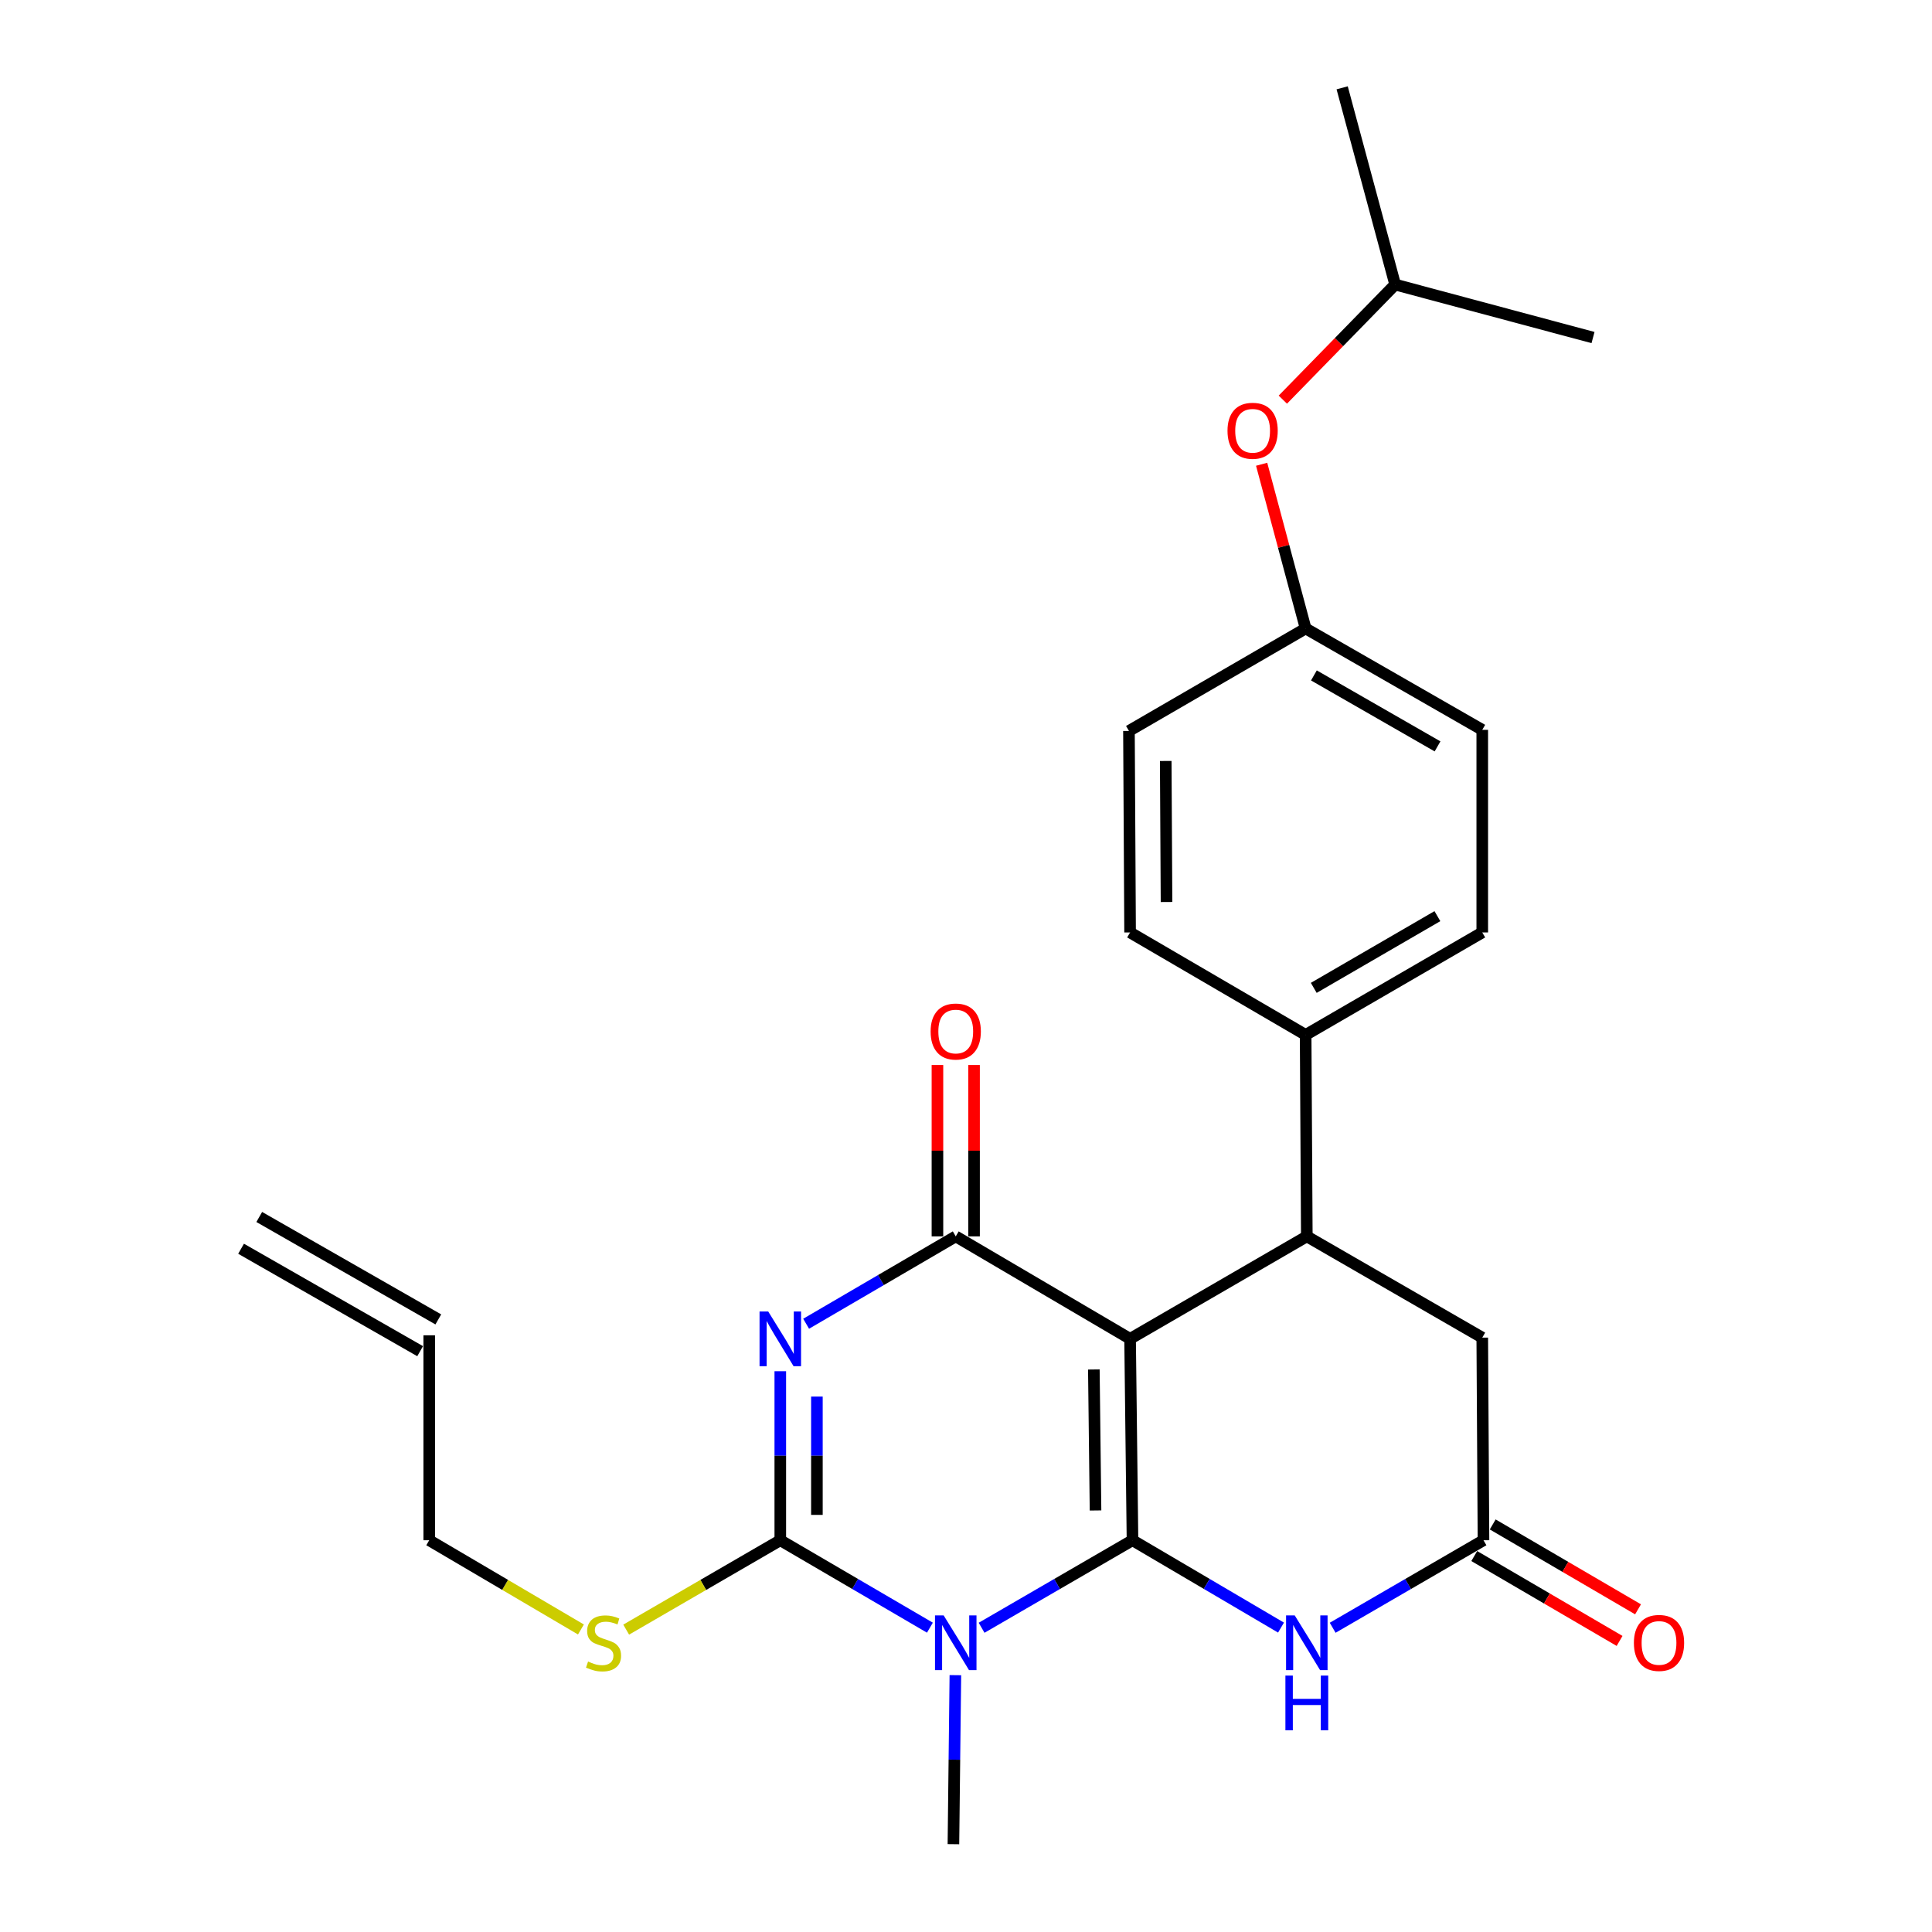 <?xml version='1.0' encoding='iso-8859-1'?>
<svg version='1.1' baseProfile='full'
              xmlns='http://www.w3.org/2000/svg'
                      xmlns:rdkit='http://www.rdkit.org/xml'
                      xmlns:xlink='http://www.w3.org/1999/xlink'
                  xml:space='preserve'
width='1000px' height='1000px' viewBox='0 0 1000 1000'>
<!-- END OF HEADER -->
<rect style='opacity:1.0;fill:#FFFFFF;stroke:none' width='1000' height='1000' x='0' y='0'> </rect>
<path class='bond-0' d='M 586.175,797.23 L 584.933,692.978' style='fill:none;fill-rule:evenodd;stroke:#000000;stroke-width:6px;stroke-linecap:butt;stroke-linejoin:miter;stroke-opacity:1' />
<path class='bond-0' d='M 567.042,781.818 L 566.173,708.842' style='fill:none;fill-rule:evenodd;stroke:#000000;stroke-width:6px;stroke-linecap:butt;stroke-linejoin:miter;stroke-opacity:1' />
<path class='bond-1' d='M 586.175,797.23 L 547.125,819.88' style='fill:none;fill-rule:evenodd;stroke:#000000;stroke-width:6px;stroke-linecap:butt;stroke-linejoin:miter;stroke-opacity:1' />
<path class='bond-1' d='M 547.125,819.88 L 508.075,842.53' style='fill:none;fill-rule:evenodd;stroke:#0000FF;stroke-width:6px;stroke-linecap:butt;stroke-linejoin:miter;stroke-opacity:1' />
<path class='bond-5' d='M 586.175,797.23 L 624.612,819.834' style='fill:none;fill-rule:evenodd;stroke:#000000;stroke-width:6px;stroke-linecap:butt;stroke-linejoin:miter;stroke-opacity:1' />
<path class='bond-5' d='M 624.612,819.834 L 663.049,842.438' style='fill:none;fill-rule:evenodd;stroke:#0000FF;stroke-width:6px;stroke-linecap:butt;stroke-linejoin:miter;stroke-opacity:1' />
<path class='bond-4' d='M 584.933,692.978 L 494.691,639.947' style='fill:none;fill-rule:evenodd;stroke:#000000;stroke-width:6px;stroke-linecap:butt;stroke-linejoin:miter;stroke-opacity:1' />
<path class='bond-6' d='M 584.933,692.978 L 676.406,639.947' style='fill:none;fill-rule:evenodd;stroke:#000000;stroke-width:6px;stroke-linecap:butt;stroke-linejoin:miter;stroke-opacity:1' />
<path class='bond-3' d='M 481.321,842.481 L 442.601,819.856' style='fill:none;fill-rule:evenodd;stroke:#0000FF;stroke-width:6px;stroke-linecap:butt;stroke-linejoin:miter;stroke-opacity:1' />
<path class='bond-3' d='M 442.601,819.856 L 403.881,797.23' style='fill:none;fill-rule:evenodd;stroke:#000000;stroke-width:6px;stroke-linecap:butt;stroke-linejoin:miter;stroke-opacity:1' />
<path class='bond-13' d='M 494.498,867.06 L 493.994,910.803' style='fill:none;fill-rule:evenodd;stroke:#0000FF;stroke-width:6px;stroke-linecap:butt;stroke-linejoin:miter;stroke-opacity:1' />
<path class='bond-13' d='M 493.994,910.803 L 493.491,954.545' style='fill:none;fill-rule:evenodd;stroke:#000000;stroke-width:6px;stroke-linecap:butt;stroke-linejoin:miter;stroke-opacity:1' />
<path class='bond-2' d='M 403.881,709.744 L 403.881,753.487' style='fill:none;fill-rule:evenodd;stroke:#0000FF;stroke-width:6px;stroke-linecap:butt;stroke-linejoin:miter;stroke-opacity:1' />
<path class='bond-2' d='M 403.881,753.487 L 403.881,797.23' style='fill:none;fill-rule:evenodd;stroke:#000000;stroke-width:6px;stroke-linecap:butt;stroke-linejoin:miter;stroke-opacity:1' />
<path class='bond-2' d='M 422.828,722.867 L 422.828,753.487' style='fill:none;fill-rule:evenodd;stroke:#0000FF;stroke-width:6px;stroke-linecap:butt;stroke-linejoin:miter;stroke-opacity:1' />
<path class='bond-2' d='M 422.828,753.487 L 422.828,784.107' style='fill:none;fill-rule:evenodd;stroke:#000000;stroke-width:6px;stroke-linecap:butt;stroke-linejoin:miter;stroke-opacity:1' />
<path class='bond-26' d='M 417.25,685.171 L 455.97,662.559' style='fill:none;fill-rule:evenodd;stroke:#0000FF;stroke-width:6px;stroke-linecap:butt;stroke-linejoin:miter;stroke-opacity:1' />
<path class='bond-26' d='M 455.97,662.559 L 494.691,639.947' style='fill:none;fill-rule:evenodd;stroke:#000000;stroke-width:6px;stroke-linecap:butt;stroke-linejoin:miter;stroke-opacity:1' />
<path class='bond-11' d='M 403.881,797.23 L 363.996,820.362' style='fill:none;fill-rule:evenodd;stroke:#000000;stroke-width:6px;stroke-linecap:butt;stroke-linejoin:miter;stroke-opacity:1' />
<path class='bond-11' d='M 363.996,820.362 L 324.111,843.494' style='fill:none;fill-rule:evenodd;stroke:#CCCC00;stroke-width:6px;stroke-linecap:butt;stroke-linejoin:miter;stroke-opacity:1' />
<path class='bond-10' d='M 504.165,639.947 L 504.165,595.596' style='fill:none;fill-rule:evenodd;stroke:#000000;stroke-width:6px;stroke-linecap:butt;stroke-linejoin:miter;stroke-opacity:1' />
<path class='bond-10' d='M 504.165,595.596 L 504.165,551.244' style='fill:none;fill-rule:evenodd;stroke:#FF0000;stroke-width:6px;stroke-linecap:butt;stroke-linejoin:miter;stroke-opacity:1' />
<path class='bond-10' d='M 485.217,639.947 L 485.217,595.596' style='fill:none;fill-rule:evenodd;stroke:#000000;stroke-width:6px;stroke-linecap:butt;stroke-linejoin:miter;stroke-opacity:1' />
<path class='bond-10' d='M 485.217,595.596 L 485.217,551.244' style='fill:none;fill-rule:evenodd;stroke:#FF0000;stroke-width:6px;stroke-linecap:butt;stroke-linejoin:miter;stroke-opacity:1' />
<path class='bond-7' d='M 689.789,842.527 L 728.818,819.879' style='fill:none;fill-rule:evenodd;stroke:#0000FF;stroke-width:6px;stroke-linecap:butt;stroke-linejoin:miter;stroke-opacity:1' />
<path class='bond-7' d='M 728.818,819.879 L 767.848,797.23' style='fill:none;fill-rule:evenodd;stroke:#000000;stroke-width:6px;stroke-linecap:butt;stroke-linejoin:miter;stroke-opacity:1' />
<path class='bond-9' d='M 676.406,639.947 L 675.795,535.663' style='fill:none;fill-rule:evenodd;stroke:#000000;stroke-width:6px;stroke-linecap:butt;stroke-linejoin:miter;stroke-opacity:1' />
<path class='bond-27' d='M 676.406,639.947 L 767.216,692.357' style='fill:none;fill-rule:evenodd;stroke:#000000;stroke-width:6px;stroke-linecap:butt;stroke-linejoin:miter;stroke-opacity:1' />
<path class='bond-8' d='M 767.848,797.23 L 767.216,692.357' style='fill:none;fill-rule:evenodd;stroke:#000000;stroke-width:6px;stroke-linecap:butt;stroke-linejoin:miter;stroke-opacity:1' />
<path class='bond-12' d='M 763.07,805.411 L 800.681,827.378' style='fill:none;fill-rule:evenodd;stroke:#000000;stroke-width:6px;stroke-linecap:butt;stroke-linejoin:miter;stroke-opacity:1' />
<path class='bond-12' d='M 800.681,827.378 L 838.292,849.345' style='fill:none;fill-rule:evenodd;stroke:#FF0000;stroke-width:6px;stroke-linecap:butt;stroke-linejoin:miter;stroke-opacity:1' />
<path class='bond-12' d='M 772.626,789.05 L 810.237,811.017' style='fill:none;fill-rule:evenodd;stroke:#000000;stroke-width:6px;stroke-linecap:butt;stroke-linejoin:miter;stroke-opacity:1' />
<path class='bond-12' d='M 810.237,811.017 L 847.847,832.984' style='fill:none;fill-rule:evenodd;stroke:#FF0000;stroke-width:6px;stroke-linecap:butt;stroke-linejoin:miter;stroke-opacity:1' />
<path class='bond-14' d='M 675.795,535.663 L 767.216,482.632' style='fill:none;fill-rule:evenodd;stroke:#000000;stroke-width:6px;stroke-linecap:butt;stroke-linejoin:miter;stroke-opacity:1' />
<path class='bond-14' d='M 680.001,511.319 L 743.996,474.197' style='fill:none;fill-rule:evenodd;stroke:#000000;stroke-width:6px;stroke-linecap:butt;stroke-linejoin:miter;stroke-opacity:1' />
<path class='bond-15' d='M 675.795,535.663 L 584.933,482.632' style='fill:none;fill-rule:evenodd;stroke:#000000;stroke-width:6px;stroke-linecap:butt;stroke-linejoin:miter;stroke-opacity:1' />
<path class='bond-22' d='M 300.69,843.414 L 261.428,820.322' style='fill:none;fill-rule:evenodd;stroke:#CCCC00;stroke-width:6px;stroke-linecap:butt;stroke-linejoin:miter;stroke-opacity:1' />
<path class='bond-22' d='M 261.428,820.322 L 222.166,797.23' style='fill:none;fill-rule:evenodd;stroke:#000000;stroke-width:6px;stroke-linecap:butt;stroke-linejoin:miter;stroke-opacity:1' />
<path class='bond-20' d='M 767.216,482.632 L 767.216,377.769' style='fill:none;fill-rule:evenodd;stroke:#000000;stroke-width:6px;stroke-linecap:butt;stroke-linejoin:miter;stroke-opacity:1' />
<path class='bond-21' d='M 584.933,482.632 L 584.343,378.337' style='fill:none;fill-rule:evenodd;stroke:#000000;stroke-width:6px;stroke-linecap:butt;stroke-linejoin:miter;stroke-opacity:1' />
<path class='bond-21' d='M 603.791,466.88 L 603.379,393.874' style='fill:none;fill-rule:evenodd;stroke:#000000;stroke-width:6px;stroke-linecap:butt;stroke-linejoin:miter;stroke-opacity:1' />
<path class='bond-16' d='M 222.166,691.147 L 222.166,797.23' style='fill:none;fill-rule:evenodd;stroke:#000000;stroke-width:6px;stroke-linecap:butt;stroke-linejoin:miter;stroke-opacity:1' />
<path class='bond-18' d='M 226.87,682.923 L 134.186,629.903' style='fill:none;fill-rule:evenodd;stroke:#000000;stroke-width:6px;stroke-linecap:butt;stroke-linejoin:miter;stroke-opacity:1' />
<path class='bond-18' d='M 217.462,699.37 L 124.778,646.349' style='fill:none;fill-rule:evenodd;stroke:#000000;stroke-width:6px;stroke-linecap:butt;stroke-linejoin:miter;stroke-opacity:1' />
<path class='bond-17' d='M 653.019,240.296 L 664.407,282.796' style='fill:none;fill-rule:evenodd;stroke:#FF0000;stroke-width:6px;stroke-linecap:butt;stroke-linejoin:miter;stroke-opacity:1' />
<path class='bond-17' d='M 664.407,282.796 L 675.795,325.295' style='fill:none;fill-rule:evenodd;stroke:#000000;stroke-width:6px;stroke-linecap:butt;stroke-linejoin:miter;stroke-opacity:1' />
<path class='bond-23' d='M 663.994,206.858 L 693.063,177.072' style='fill:none;fill-rule:evenodd;stroke:#FF0000;stroke-width:6px;stroke-linecap:butt;stroke-linejoin:miter;stroke-opacity:1' />
<path class='bond-23' d='M 693.063,177.072 L 722.132,147.286' style='fill:none;fill-rule:evenodd;stroke:#000000;stroke-width:6px;stroke-linecap:butt;stroke-linejoin:miter;stroke-opacity:1' />
<path class='bond-19' d='M 675.795,325.295 L 584.343,378.337' style='fill:none;fill-rule:evenodd;stroke:#000000;stroke-width:6px;stroke-linecap:butt;stroke-linejoin:miter;stroke-opacity:1' />
<path class='bond-28' d='M 675.795,325.295 L 767.216,377.769' style='fill:none;fill-rule:evenodd;stroke:#000000;stroke-width:6px;stroke-linecap:butt;stroke-linejoin:miter;stroke-opacity:1' />
<path class='bond-28' d='M 680.076,349.599 L 744.071,386.331' style='fill:none;fill-rule:evenodd;stroke:#000000;stroke-width:6px;stroke-linecap:butt;stroke-linejoin:miter;stroke-opacity:1' />
<path class='bond-24' d='M 722.132,147.286 L 824.542,174.717' style='fill:none;fill-rule:evenodd;stroke:#000000;stroke-width:6px;stroke-linecap:butt;stroke-linejoin:miter;stroke-opacity:1' />
<path class='bond-25' d='M 722.132,147.286 L 694.701,45.455' style='fill:none;fill-rule:evenodd;stroke:#000000;stroke-width:6px;stroke-linecap:butt;stroke-linejoin:miter;stroke-opacity:1' />
<path  class='atom-2' d='M 488.431 836.133
L 497.711 851.133
Q 498.631 852.613, 500.111 855.293
Q 501.591 857.973, 501.671 858.133
L 501.671 836.133
L 505.431 836.133
L 505.431 864.453
L 501.551 864.453
L 491.591 848.053
Q 490.431 846.133, 489.191 843.933
Q 487.991 841.733, 487.631 841.053
L 487.631 864.453
L 483.951 864.453
L 483.951 836.133
L 488.431 836.133
' fill='#0000FF'/>
<path  class='atom-3' d='M 397.621 678.818
L 406.901 693.818
Q 407.821 695.298, 409.301 697.978
Q 410.781 700.658, 410.861 700.818
L 410.861 678.818
L 414.621 678.818
L 414.621 707.138
L 410.741 707.138
L 400.781 690.738
Q 399.621 688.818, 398.381 686.618
Q 397.181 684.418, 396.821 683.738
L 396.821 707.138
L 393.141 707.138
L 393.141 678.818
L 397.621 678.818
' fill='#0000FF'/>
<path  class='atom-6' d='M 670.146 836.133
L 679.426 851.133
Q 680.346 852.613, 681.826 855.293
Q 683.306 857.973, 683.386 858.133
L 683.386 836.133
L 687.146 836.133
L 687.146 864.453
L 683.266 864.453
L 673.306 848.053
Q 672.146 846.133, 670.906 843.933
Q 669.706 841.733, 669.346 841.053
L 669.346 864.453
L 665.666 864.453
L 665.666 836.133
L 670.146 836.133
' fill='#0000FF'/>
<path  class='atom-6' d='M 665.326 867.285
L 669.166 867.285
L 669.166 879.325
L 683.646 879.325
L 683.646 867.285
L 687.486 867.285
L 687.486 895.605
L 683.646 895.605
L 683.646 882.525
L 669.166 882.525
L 669.166 895.605
L 665.326 895.605
L 665.326 867.285
' fill='#0000FF'/>
<path  class='atom-11' d='M 481.691 533.911
Q 481.691 527.111, 485.051 523.311
Q 488.411 519.511, 494.691 519.511
Q 500.971 519.511, 504.331 523.311
Q 507.691 527.111, 507.691 533.911
Q 507.691 540.791, 504.291 544.711
Q 500.891 548.591, 494.691 548.591
Q 488.451 548.591, 485.051 544.711
Q 481.691 540.831, 481.691 533.911
M 494.691 545.391
Q 499.011 545.391, 501.331 542.511
Q 503.691 539.591, 503.691 533.911
Q 503.691 528.351, 501.331 525.551
Q 499.011 522.711, 494.691 522.711
Q 490.371 522.711, 488.011 525.511
Q 485.691 528.311, 485.691 533.911
Q 485.691 539.631, 488.011 542.511
Q 490.371 545.391, 494.691 545.391
' fill='#FF0000'/>
<path  class='atom-12' d='M 304.386 860.013
Q 304.706 860.133, 306.026 860.693
Q 307.346 861.253, 308.786 861.613
Q 310.266 861.933, 311.706 861.933
Q 314.386 861.933, 315.946 860.653
Q 317.506 859.333, 317.506 857.053
Q 317.506 855.493, 316.706 854.533
Q 315.946 853.573, 314.746 853.053
Q 313.546 852.533, 311.546 851.933
Q 309.026 851.173, 307.506 850.453
Q 306.026 849.733, 304.946 848.213
Q 303.906 846.693, 303.906 844.133
Q 303.906 840.573, 306.306 838.373
Q 308.746 836.173, 313.546 836.173
Q 316.826 836.173, 320.546 837.733
L 319.626 840.813
Q 316.226 839.413, 313.666 839.413
Q 310.906 839.413, 309.386 840.573
Q 307.866 841.693, 307.906 843.653
Q 307.906 845.173, 308.666 846.093
Q 309.466 847.013, 310.586 847.533
Q 311.746 848.053, 313.666 848.653
Q 316.226 849.453, 317.746 850.253
Q 319.266 851.053, 320.346 852.693
Q 321.466 854.293, 321.466 857.053
Q 321.466 860.973, 318.826 863.093
Q 316.226 865.173, 311.866 865.173
Q 309.346 865.173, 307.426 864.613
Q 305.546 864.093, 303.306 863.173
L 304.386 860.013
' fill='#CCCC00'/>
<path  class='atom-13' d='M 845.7 850.373
Q 845.7 843.573, 849.06 839.773
Q 852.42 835.973, 858.7 835.973
Q 864.98 835.973, 868.34 839.773
Q 871.7 843.573, 871.7 850.373
Q 871.7 857.253, 868.3 861.173
Q 864.9 865.053, 858.7 865.053
Q 852.46 865.053, 849.06 861.173
Q 845.7 857.293, 845.7 850.373
M 858.7 861.853
Q 863.02 861.853, 865.34 858.973
Q 867.7 856.053, 867.7 850.373
Q 867.7 844.813, 865.34 842.013
Q 863.02 839.173, 858.7 839.173
Q 854.38 839.173, 852.02 841.973
Q 849.7 844.773, 849.7 850.373
Q 849.7 856.093, 852.02 858.973
Q 854.38 861.853, 858.7 861.853
' fill='#FF0000'/>
<path  class='atom-18' d='M 635.353 222.965
Q 635.353 216.165, 638.713 212.365
Q 642.073 208.565, 648.353 208.565
Q 654.633 208.565, 657.993 212.365
Q 661.353 216.165, 661.353 222.965
Q 661.353 229.845, 657.953 233.765
Q 654.553 237.645, 648.353 237.645
Q 642.113 237.645, 638.713 233.765
Q 635.353 229.885, 635.353 222.965
M 648.353 234.445
Q 652.673 234.445, 654.993 231.565
Q 657.353 228.645, 657.353 222.965
Q 657.353 217.405, 654.993 214.605
Q 652.673 211.765, 648.353 211.765
Q 644.033 211.765, 641.673 214.565
Q 639.353 217.365, 639.353 222.965
Q 639.353 228.685, 641.673 231.565
Q 644.033 234.445, 648.353 234.445
' fill='#FF0000'/>
</svg>

